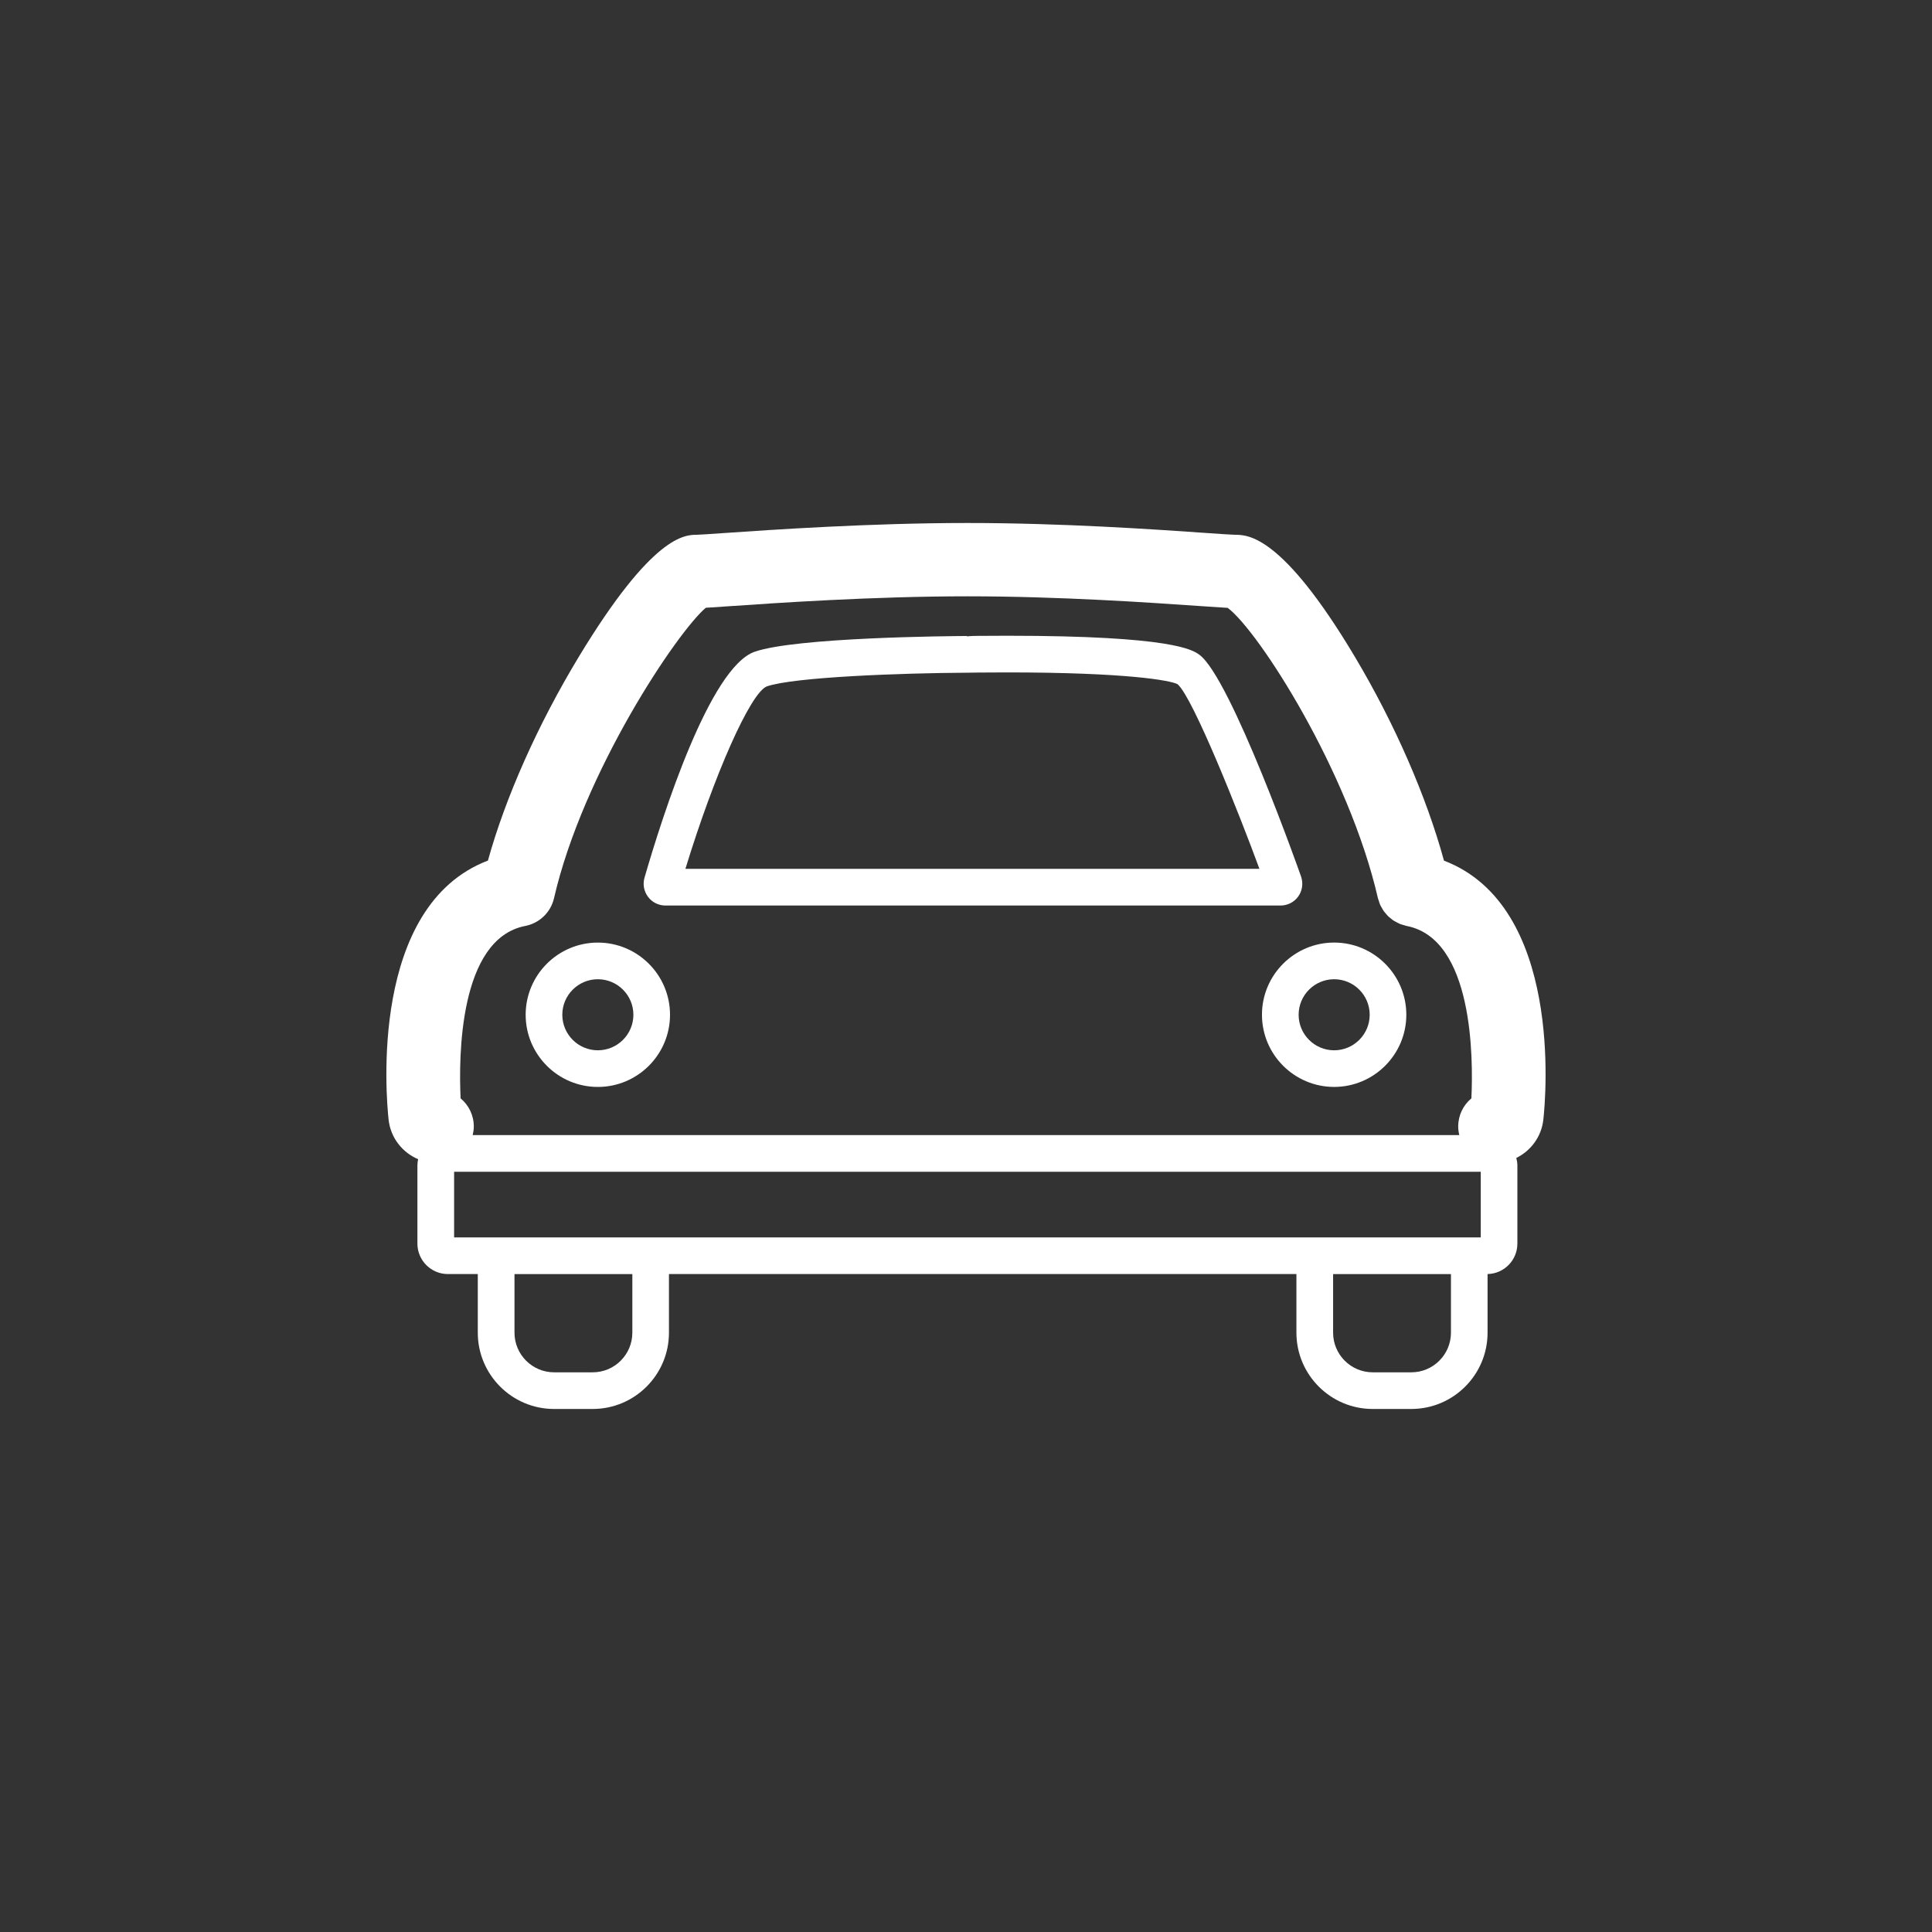<?xml version="1.0" encoding="UTF-8"?> <svg xmlns="http://www.w3.org/2000/svg" class="svgicon" id="svg26" preserveAspectRatio="xMidYMid meet" viewBox="0 0 60 60"><rect x="0" y="0" width="60" height="60" fill="#333333" stroke="none"/> <rect x="0" y="0" width="60" height="60" style="fill: transparent" rx="50%" ry="50%"></rect> <g transform="scale(0.6) translate(20, 20)"> <path fill="rgb(255, 255, 255)" d="M54.74,24.547c-0.905-3.31-2.546-7.084-4.606-10.541c-3.771-6.326-5.55-6.326-6.219-6.326 c-0.158-0.001-0.873-0.051-1.563-0.099C39.775,7.402,34.98,7.07,30.075,7.07c-5.047,0-10.15,0.352-12.604,0.521 c-0.724,0.05-1.211,0.085-1.386,0.088c-0.63,0-2.303,0-6.125,6.315c-2.12,3.503-3.8,7.281-4.705,10.549 c-6.145,2.345-5.27,12.227-5.141,13.417c0.105,0.933,0.71,1.692,1.527,2.039c-0.022,0.106-0.036,0.216-0.036,0.329v4.041 c0,0.869,0.707,1.576,1.576,1.576h1.549v3.034c0,2.178,1.771,3.949,3.949,3.949h1.998c2.178,0,3.948-1.771,3.948-3.949v-3.034 h32.477v3.034c0,2.178,1.771,3.949,3.948,3.949h1.998c2.178,0,3.948-1.771,3.948-3.949v-3.035c0.854-0.017,1.543-0.717,1.543-1.575 v-4.041c0-0.137-0.022-0.267-0.056-0.393c0.753-0.37,1.302-1.097,1.4-1.983C60.014,36.77,60.886,26.893,54.74,24.547z M7.188,27.927c0.736-0.143,1.32-0.706,1.488-1.438c1.5-6.518,6.377-13.781,7.855-15.031c0.264-0.016,0.641-0.041,1.201-0.08 c2.41-0.166,7.426-0.513,12.342-0.513c4.773,0,9.483,0.327,12.014,0.502c0.703,0.05,1.155,0.08,1.457,0.096 c1.598,1.194,6.266,8.461,7.776,15.026c0.01,0.044,0.029,0.083,0.042,0.125c0.021,0.072,0.043,0.146,0.072,0.215 c0.025,0.056,0.058,0.106,0.088,0.16c0.029,0.054,0.058,0.108,0.093,0.159c0.034,0.05,0.076,0.094,0.115,0.14 c0.04,0.048,0.079,0.097,0.124,0.141c0.04,0.038,0.084,0.069,0.127,0.104c0.053,0.043,0.104,0.088,0.162,0.125 c0.046,0.029,0.095,0.051,0.142,0.076c0.061,0.032,0.12,0.066,0.185,0.092c0.063,0.025,0.131,0.041,0.197,0.06 c0.048,0.013,0.093,0.032,0.143,0.042c3.444,0.667,3.447,6.83,3.348,8.922c-0.418,0.349-0.683,0.873-0.683,1.458 c0,0.154,0.023,0.303,0.058,0.445H4.466c0.034-0.143,0.058-0.291,0.058-0.445c0-0.585-0.265-1.109-0.683-1.457 C3.741,34.753,3.744,28.593,7.188,27.927z M3.505,40.65h53.139v3.397h-0.178H56.05h-7.998h-0.83H14.263h-0.584H5.681H5.019H3.505 V40.65z M10.679,51.031H8.681c-1.131,0-2.051-0.92-2.051-2.051v-3.034h6.1v3.034C12.729,50.111,11.81,51.031,10.679,51.031z M53.05,51.031h-1.998c-1.131,0-2.051-0.92-2.051-2.051v-3.034h6.1v3.034C55.101,50.111,54.181,51.031,53.05,51.031z"></path> <path fill="rgb(255, 255, 255)" d="M10.944,36.26c2.061,0,3.736-1.676,3.736-3.736s-1.676-3.736-3.736-3.736s-3.736,1.676-3.736,3.736 S8.884,36.26,10.944,36.26z M10.944,30.685c1.015,0,1.84,0.825,1.84,1.839s-0.825,1.839-1.84,1.839 c-1.014,0-1.839-0.825-1.839-1.839S9.931,30.685,10.944,30.685z"></path> <path fill="rgb(255, 255, 255)" d="M14.439,26.87h31.845c0.361,0,0.703-0.176,0.912-0.468c0.208-0.289,0.267-0.664,0.152-1.018 c-0.034-0.103-3.647-10.335-5.277-11.5c-0.34-0.242-1.371-0.978-9.938-0.978c-0.62,0-1.143,0.004-1.511,0.007 c-0.181,0.002-0.379,0.004-0.571,0.026v-0.02c-0.898,0.005-8.84,0.068-10.989,0.815c-2.321,0.808-4.762,8.448-5.702,11.692 c-0.1,0.339-0.033,0.709,0.184,0.997C13.755,26.704,14.089,26.87,14.439,26.87z M19.687,15.529 c1.403-0.488,6.973-0.692,10.387-0.71c0.023-0.001,0.854-0.015,2.061-0.015c6.146,0,8.475,0.414,8.82,0.613 c0.803,0.706,3.193,6.721,4.233,9.554H15.477C16.968,20.094,18.835,15.876,19.687,15.529z"></path> <path fill="rgb(255, 255, 255)" d="M45.319,32.523c0,2.061,1.676,3.736,3.736,3.736s3.736-1.676,3.736-3.736s-1.676-3.736-3.736-3.736 S45.319,30.463,45.319,32.523z M49.056,30.685c1.014,0,1.839,0.825,1.839,1.839s-0.825,1.839-1.839,1.839s-1.839-0.825-1.839-1.839 S48.042,30.685,49.056,30.685z"></path> </g> </svg> 